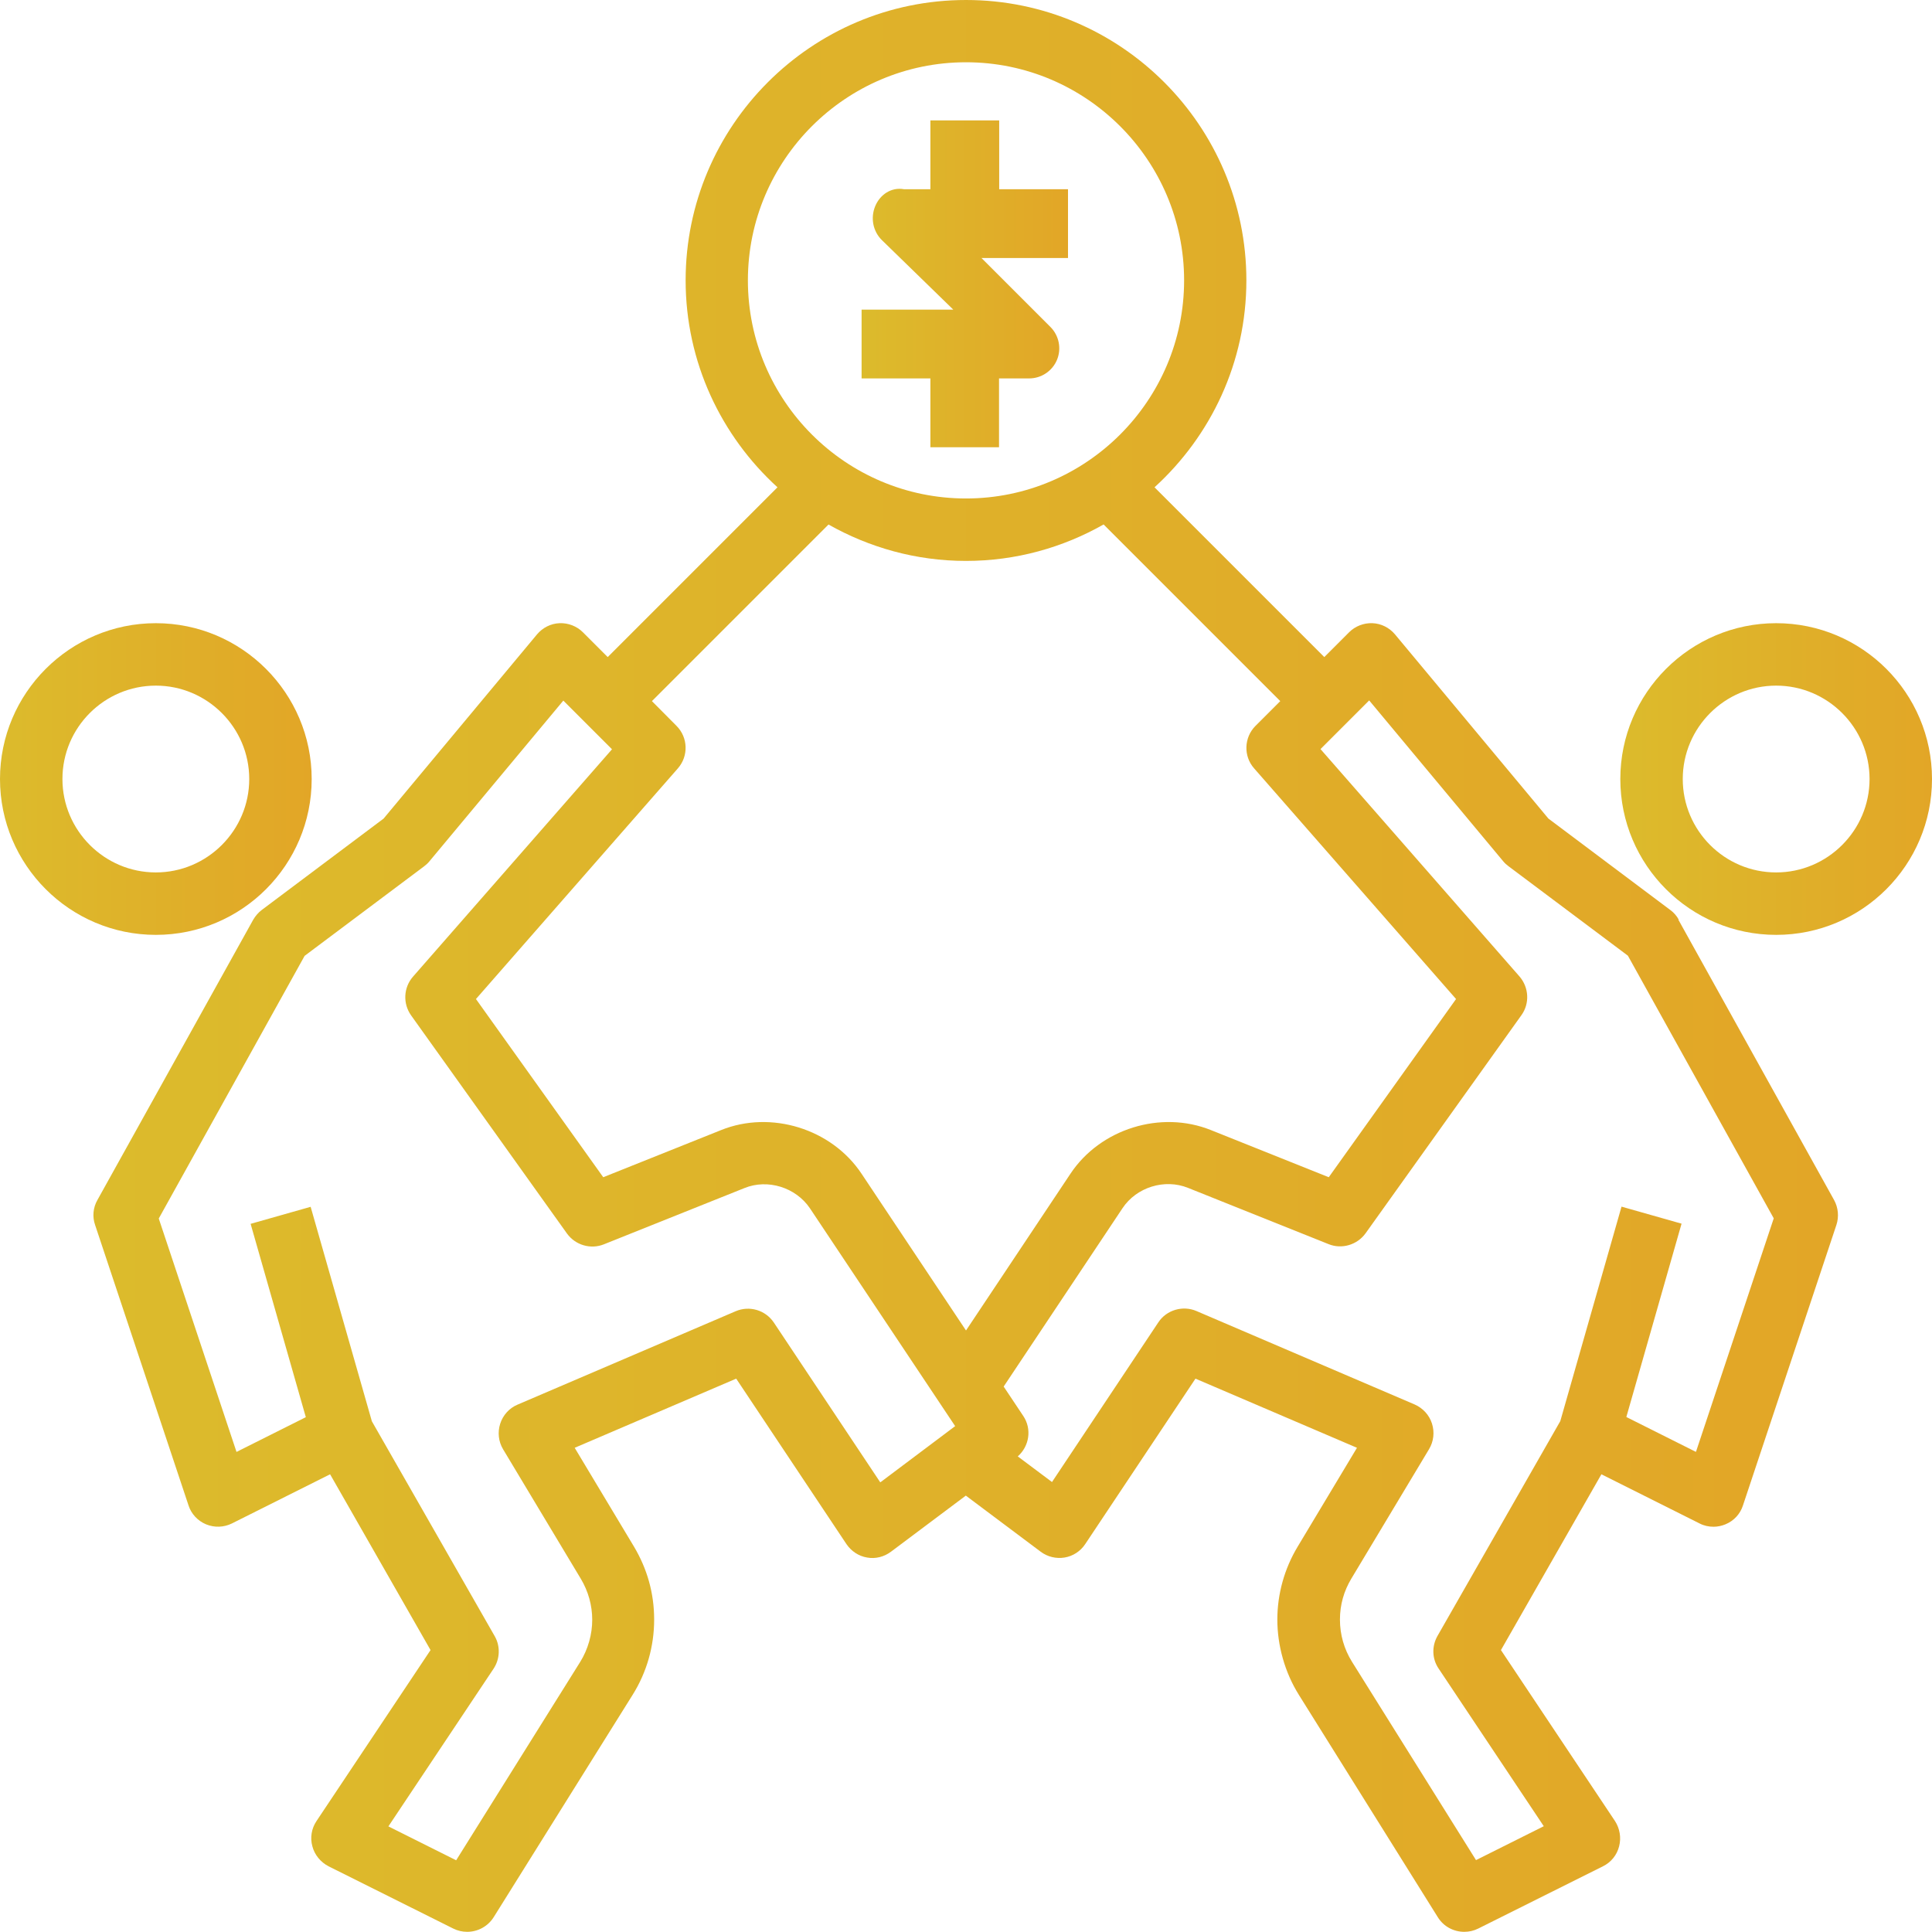 <?xml version="1.0" encoding="UTF-8"?>
<svg id="Camada_2" data-name="Camada 2" xmlns="http://www.w3.org/2000/svg" xmlns:xlink="http://www.w3.org/1999/xlink" viewBox="0 0 112.32 112.32">
  <defs>
    <style>
      .cls-1 {
        fill: url(#Gradiente_sem_nome_16-4);
      }

      .cls-2 {
        fill: url(#Gradiente_sem_nome_16-3);
      }

      .cls-3 {
        fill: url(#Gradiente_sem_nome_16-2);
      }

      .cls-4 {
        fill: url(#Gradiente_sem_nome_16);
      }
    </style>
    <linearGradient id="Gradiente_sem_nome_16" data-name="Gradiente sem nome 16" x1="94.2" y1="45.29" x2="112.32" y2="45.29" gradientUnits="userSpaceOnUse">
      <stop offset="0" stop-color="#dcbb2c"/>
      <stop offset="1" stop-color="#e2a627"/>
    </linearGradient>
    <linearGradient id="Gradiente_sem_nome_16-2" data-name="Gradiente sem nome 16" x1="5.44" y1="56.16" x2="106.88" y2="56.16" xlink:href="#Gradiente_sem_nome_16"/>
    <linearGradient id="Gradiente_sem_nome_16-3" data-name="Gradiente sem nome 16" x1="0" x2="18.12" xlink:href="#Gradiente_sem_nome_16"/>
    <linearGradient id="Gradiente_sem_nome_16-4" data-name="Gradiente sem nome 16" x1="50.08" y1="16.5" x2="62.08" y2="16.5" xlink:href="#Gradiente_sem_nome_16"/>
  </defs>
  <g id="Camada_1-2" data-name="Camada 1">
    <g>
      <path class="cls-4" d="M103.26,36.23c-4.99,0-9.06,4.06-9.06,9.06s4.06,9.06,9.06,9.06,9.06-4.06,9.06-9.06-4.06-9.06-9.06-9.06Zm0,14.49c-3,0-5.43-2.44-5.43-5.43s2.44-5.43,5.43-5.43,5.43,2.44,5.43,5.43-2.44,5.43-5.43,5.43Z"/>
      <path class="cls-3" d="M97.6,53.47c-.12-.22-.29-.42-.5-.57l-7.08-5.31-8.92-10.71c-.33-.39-.8-.63-1.31-.65-.5-.02-1,.17-1.36,.53l-1.44,1.44-9.87-9.87c3.27-2.98,5.34-7.26,5.34-12.03,0-8.99-7.31-16.3-16.3-16.3s-16.3,7.32-16.3,16.3c0,4.76,2.07,9.05,5.34,12.03l-9.87,9.87-1.44-1.44c-.36-.36-.86-.55-1.36-.53-.51,.02-.98,.26-1.31,.65l-8.92,10.71-7.08,5.31c-.2,.15-.37,.35-.5,.57l-9.06,16.3c-.25,.44-.3,.97-.13,1.45l5.43,16.3c.16,.5,.54,.9,1.02,1.1,.49,.2,1.03,.18,1.5-.05l5.71-2.86,5.84,10.22-6.63,9.94c-.29,.43-.38,.97-.24,1.47,.13,.5,.48,.92,.94,1.16l7.25,3.62c.26,.13,.54,.19,.81,.19,.61,0,1.2-.31,1.54-.85l8.08-12.93c.82-1.31,1.25-2.82,1.25-4.37s-.41-2.96-1.17-4.24l-3.45-5.75,9.39-4.02,6.41,9.62c.28,.41,.71,.7,1.2,.78,.49,.09,.99-.04,1.39-.34l4.35-3.26,4.35,3.26c.4,.3,.9,.42,1.39,.34,.49-.08,.93-.37,1.2-.78l6.41-9.62,9.39,4.02-3.45,5.75c-.77,1.28-1.18,2.75-1.18,4.24s.43,3.06,1.25,4.37l8.08,12.93c.34,.55,.93,.85,1.54,.85,.27,0,.55-.06,.81-.19l7.25-3.62c.47-.23,.81-.65,.94-1.16,.13-.5,.04-1.04-.24-1.47l-6.63-9.94,5.84-10.22,5.71,2.86c.25,.13,.53,.19,.81,.19,.24,0,.47-.05,.69-.14,.49-.2,.86-.6,1.02-1.1l5.43-16.3c.16-.48,.11-1.01-.13-1.45l-9.06-16.31ZM43.48,16.3c0-6.99,5.69-12.68,12.68-12.68s12.68,5.69,12.68,12.68-5.69,12.68-12.68,12.68-12.68-5.69-12.68-12.68Zm4.68,14.19c2.37,1.34,5.09,2.12,8,2.12s5.64-.78,8-2.12l10.27,10.27-1.44,1.44c-.67,.67-.71,1.76-.08,2.47l11.74,13.41-7.4,10.36-6.85-2.74c-2.91-1.17-6.43-.08-8.17,2.54l-6.07,9.11-6.07-9.11c-1.74-2.62-5.27-3.71-8.17-2.54l-6.85,2.74-7.4-10.36,11.74-13.41c.63-.72,.59-1.8-.08-2.47l-1.43-1.44,10.27-10.27Zm3.01,55.68l-6.18-9.28c-.49-.73-1.42-1-2.22-.66l-12.68,5.43c-.48,.2-.85,.61-1.01,1.11s-.1,1.04,.17,1.49l4.52,7.53c.43,.72,.66,1.54,.66,2.38s-.24,1.71-.7,2.45l-7.21,11.53-3.94-1.97,6.11-9.16c.38-.57,.41-1.31,.07-1.9l-7.14-12.49-3.56-12.47-3.49,.99,3.21,11.24-4.03,2.02-4.52-13.57,8.48-15.27,6.94-5.2c.11-.08,.22-.18,.31-.29l7.79-9.35,2.83,2.83-11.57,13.22c-.55,.63-.6,1.56-.11,2.25l9.06,12.68c.49,.68,1.38,.94,2.15,.63l8.17-3.27c1.35-.55,2.99-.04,3.81,1.18l8.44,12.66-4.34,3.26Zm47.41-1.77l-4.03-2.02,3.21-11.24-3.49-.99-3.56,12.47-7.14,12.49c-.34,.6-.32,1.33,.07,1.9l6.11,9.16-3.94,1.97-7.21-11.53c-.46-.74-.7-1.58-.7-2.45s.23-1.66,.66-2.38l4.52-7.53c.27-.45,.33-.99,.17-1.49s-.53-.9-1.01-1.11l-12.68-5.43c-.79-.34-1.74-.07-2.22,.66l-6.18,9.28-1.99-1.49c.67-.59,.83-1.59,.32-2.35l-1.14-1.71,6.91-10.37c.81-1.22,2.45-1.73,3.81-1.18l8.17,3.27c.76,.31,1.66,.05,2.15-.63l9.06-12.68c.49-.68,.44-1.61-.11-2.25l-11.57-13.22,2.83-2.83,7.79,9.35c.09,.11,.19,.2,.31,.29l6.94,5.2,8.48,15.27-4.52,13.57Z"/>
      <path class="cls-2" d="M18.12,45.29c0-4.99-4.06-9.06-9.06-9.06S0,40.3,0,45.29s4.06,9.06,9.06,9.06,9.06-4.06,9.06-9.06Zm-14.49,0c0-3,2.44-5.43,5.43-5.43s5.43,2.44,5.43,5.43-2.44,5.43-5.43,5.43-5.43-2.44-5.43-5.43Z"/>
      <path class="cls-1" d="M54.08,26h4v-4h1.75c.71,0,1.35-.43,1.62-1.08,.27-.65,.12-1.41-.38-1.91l-4.01-4.01h5.03v-4h-4V7h-4v4h-1.54c-.73-.13-1.39,.31-1.67,.99-.28,.68-.13,1.46,.39,1.97l4.15,4.04h-5.33v4h4v4Z"/>
    </g>
  </g>
</svg>